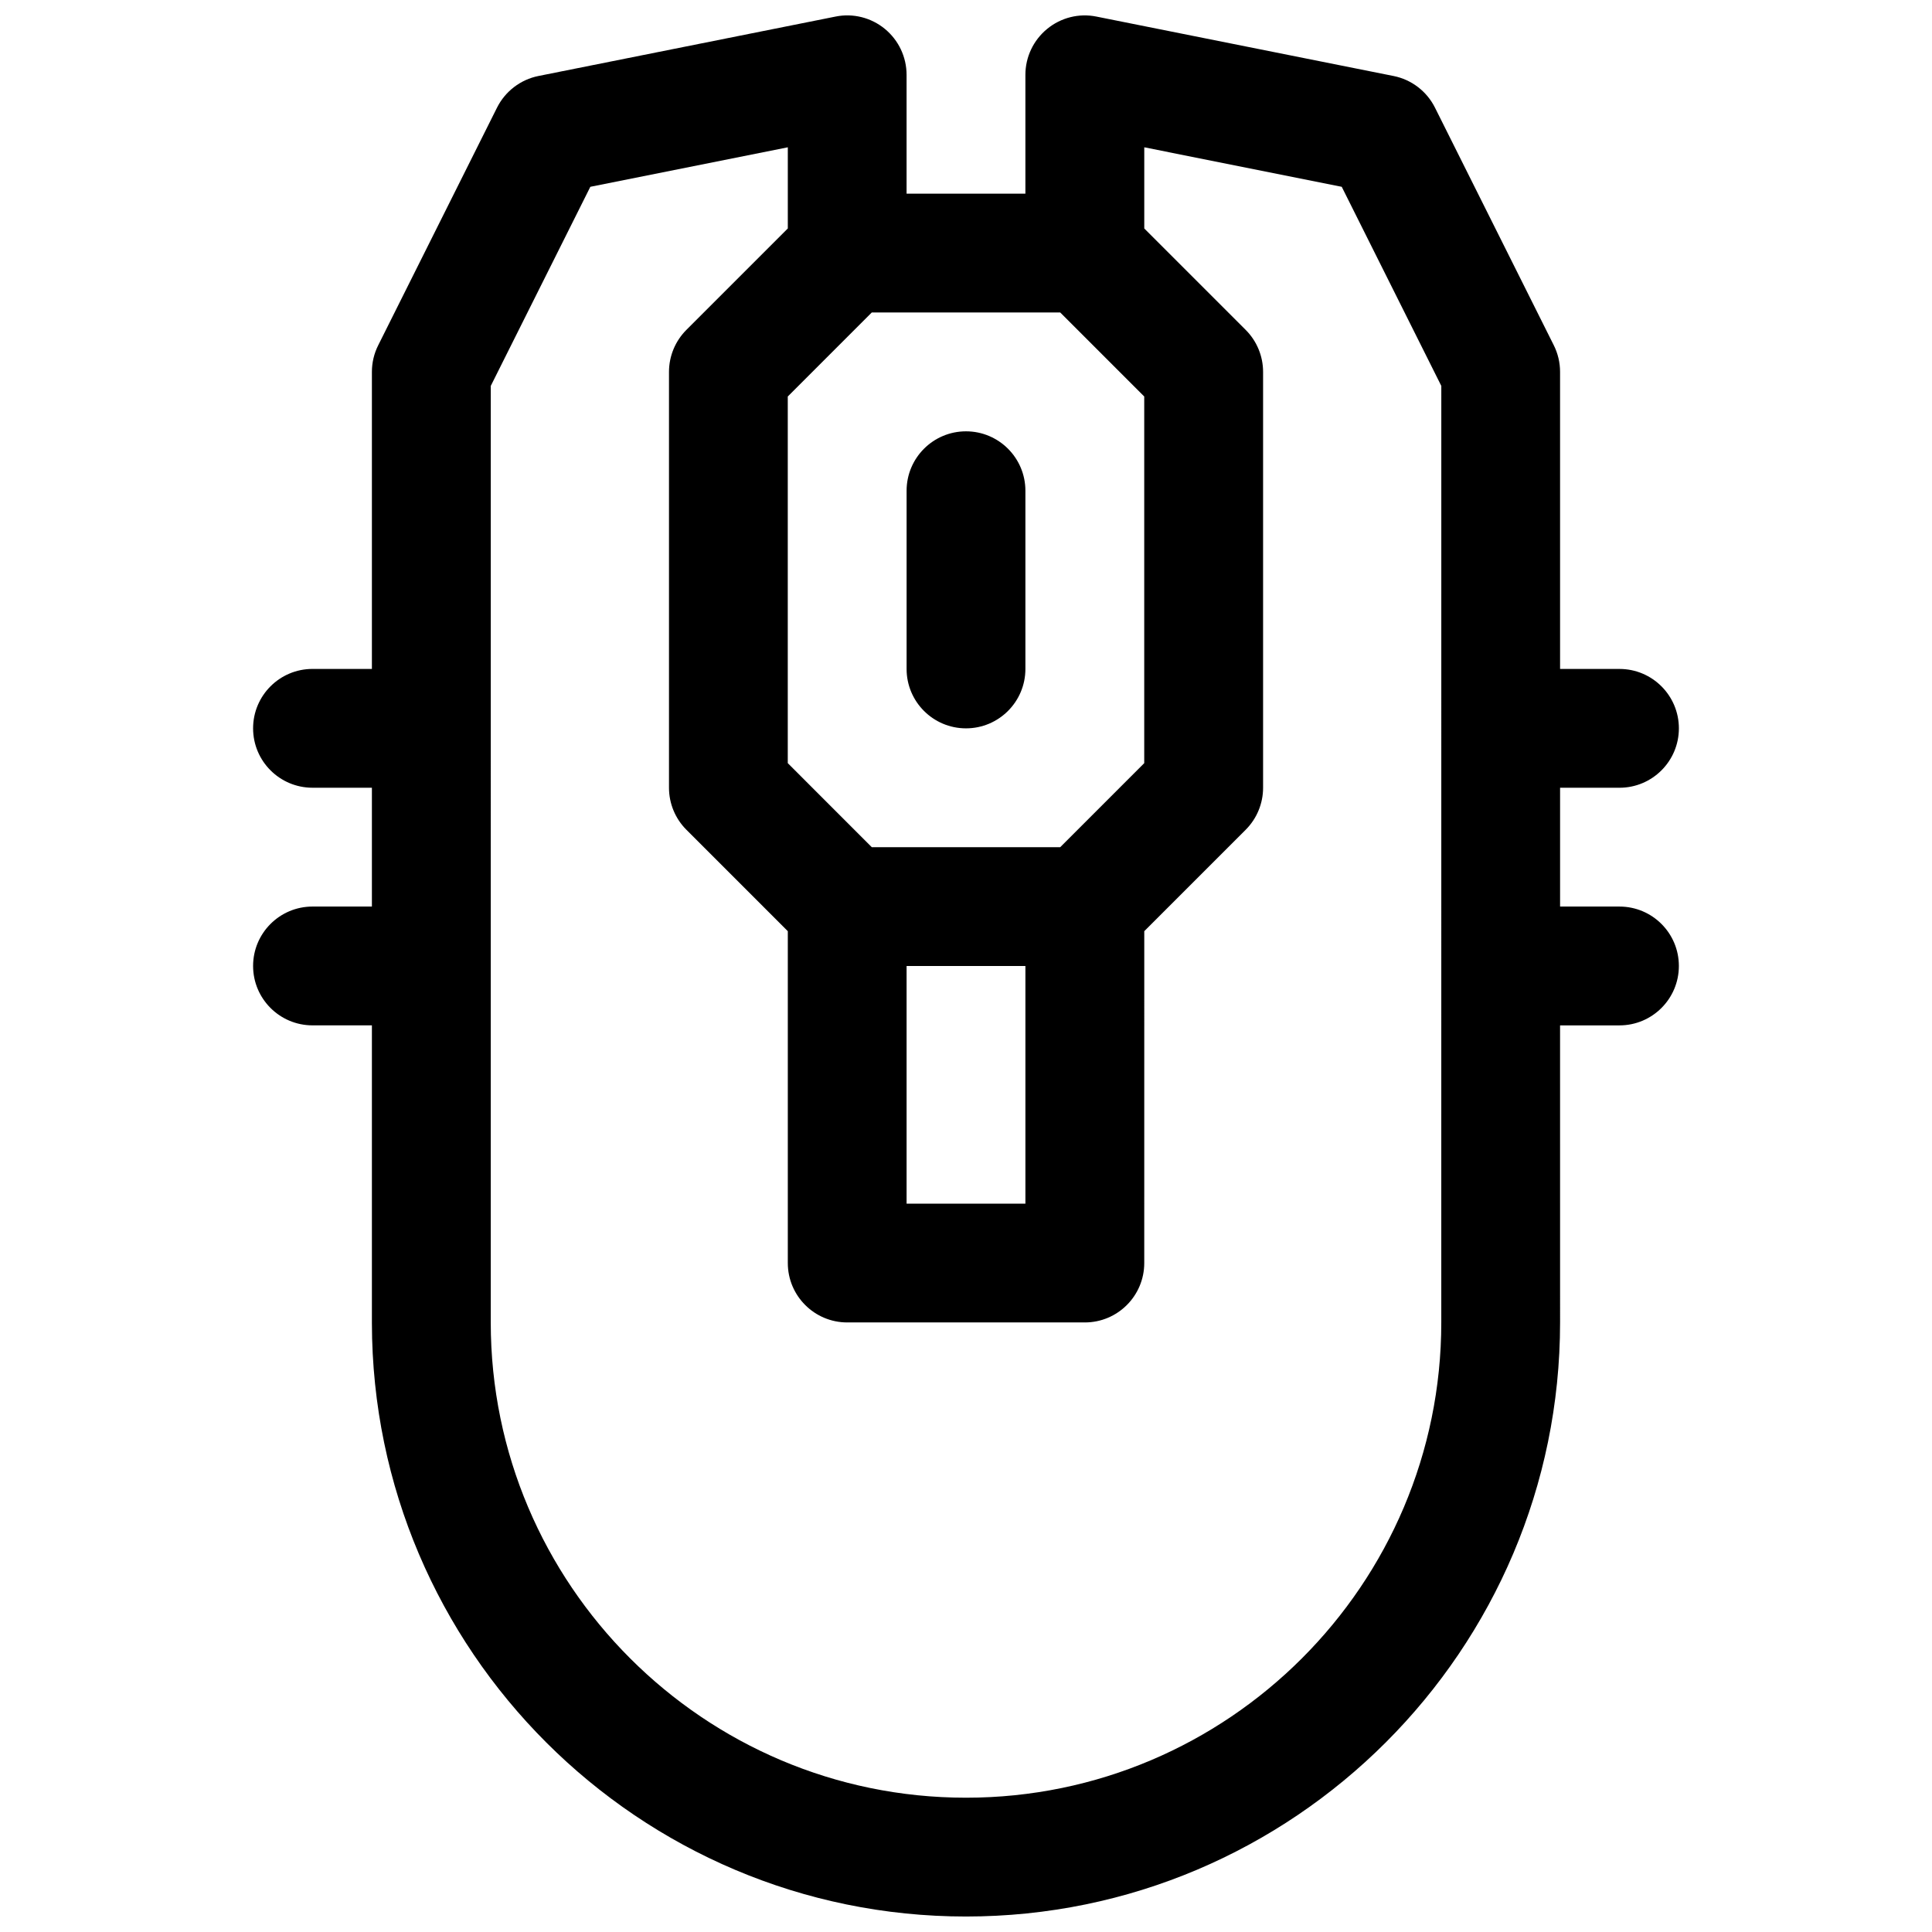 <?xml version="1.0" encoding="UTF-8"?>
<!-- Uploaded to: SVG Repo, www.svgrepo.com, Generator: SVG Repo Mixer Tools -->
<svg width="800px" height="800px" version="1.1" viewBox="144 144 512 512" xmlns="http://www.w3.org/2000/svg">
 <defs>
  <clipPath id="a">
   <path d="m211 148.09h378v503.81h-378z"/>
  </clipPath>
 </defs>
 <path d="m400 337.02c8.691 0 15.742-7.055 15.742-15.742v-47.23c0-8.691-7.055-15.742-15.742-15.742-8.691 0-15.742 7.055-15.742 15.742v47.23c-0.004 8.688 7.051 15.742 15.742 15.742z"/>
 <g clip-path="url(#a)">
  <path d="m573.18 384.25h-15.742v-31.488h15.742c8.691 0 15.742-7.055 15.742-15.742 0-8.691-7.055-15.742-15.742-15.742h-15.742l-0.004-78.723c0-2.449-0.566-4.856-1.66-7.047l-31.488-62.977c-2.172-4.344-6.234-7.445-10.988-8.391l-78.719-15.742c-4.637-0.945-9.422 0.27-13.066 3.258-3.656 2.992-5.773 7.461-5.773 12.176v31.488h-31.488v-31.488c0-4.715-2.117-9.188-5.762-12.18-3.644-2.992-8.445-4.203-13.066-3.258l-78.719 15.742c-4.754 0.953-8.816 4.055-10.988 8.391l-31.488 62.977c-1.105 2.191-1.672 4.602-1.672 7.051v78.719h-15.742c-8.691 0-15.742 7.055-15.742 15.742 0 8.691 7.055 15.742 15.742 15.742h15.742v31.488h-15.742c-8.691 0-15.742 7.055-15.742 15.742 0 8.691 7.055 15.742 15.742 15.742h15.742v78.863 0.062c0.117 86.727 70.691 157.24 157.44 157.24 86.812 0 157.44-70.629 157.44-157.44l-0.004-78.719h15.742c8.691 0 15.742-7.055 15.742-15.742 0.004-8.691-7.047-15.746-15.738-15.746zm-148.21-157.44 22.262 22.27v97.164l-22.262 22.266h-49.941l-22.262-22.27v-97.16l22.262-22.27zm-40.715 173.19h31.488v62.977h-31.488zm141.7 94.461c0 69.445-56.504 125.95-125.95 125.95-69.445 0-125.95-56.504-125.95-125.95l0.004-248.19 26.387-52.766 52.332-10.469v21.508l-26.875 26.875c-2.953 2.957-4.613 6.965-4.613 11.137v110.21c0 4.172 1.66 8.18 4.613 11.133l26.875 26.875v87.945c0 8.691 7.055 15.742 15.742 15.742h62.977c8.691 0 15.742-7.055 15.742-15.742l0.004-87.945 26.875-26.875c2.953-2.953 4.613-6.961 4.613-11.133v-110.21c0-4.172-1.66-8.18-4.613-11.133l-26.875-26.875v-21.512l52.332 10.469 26.387 52.766z"/>
 </g>
</svg>